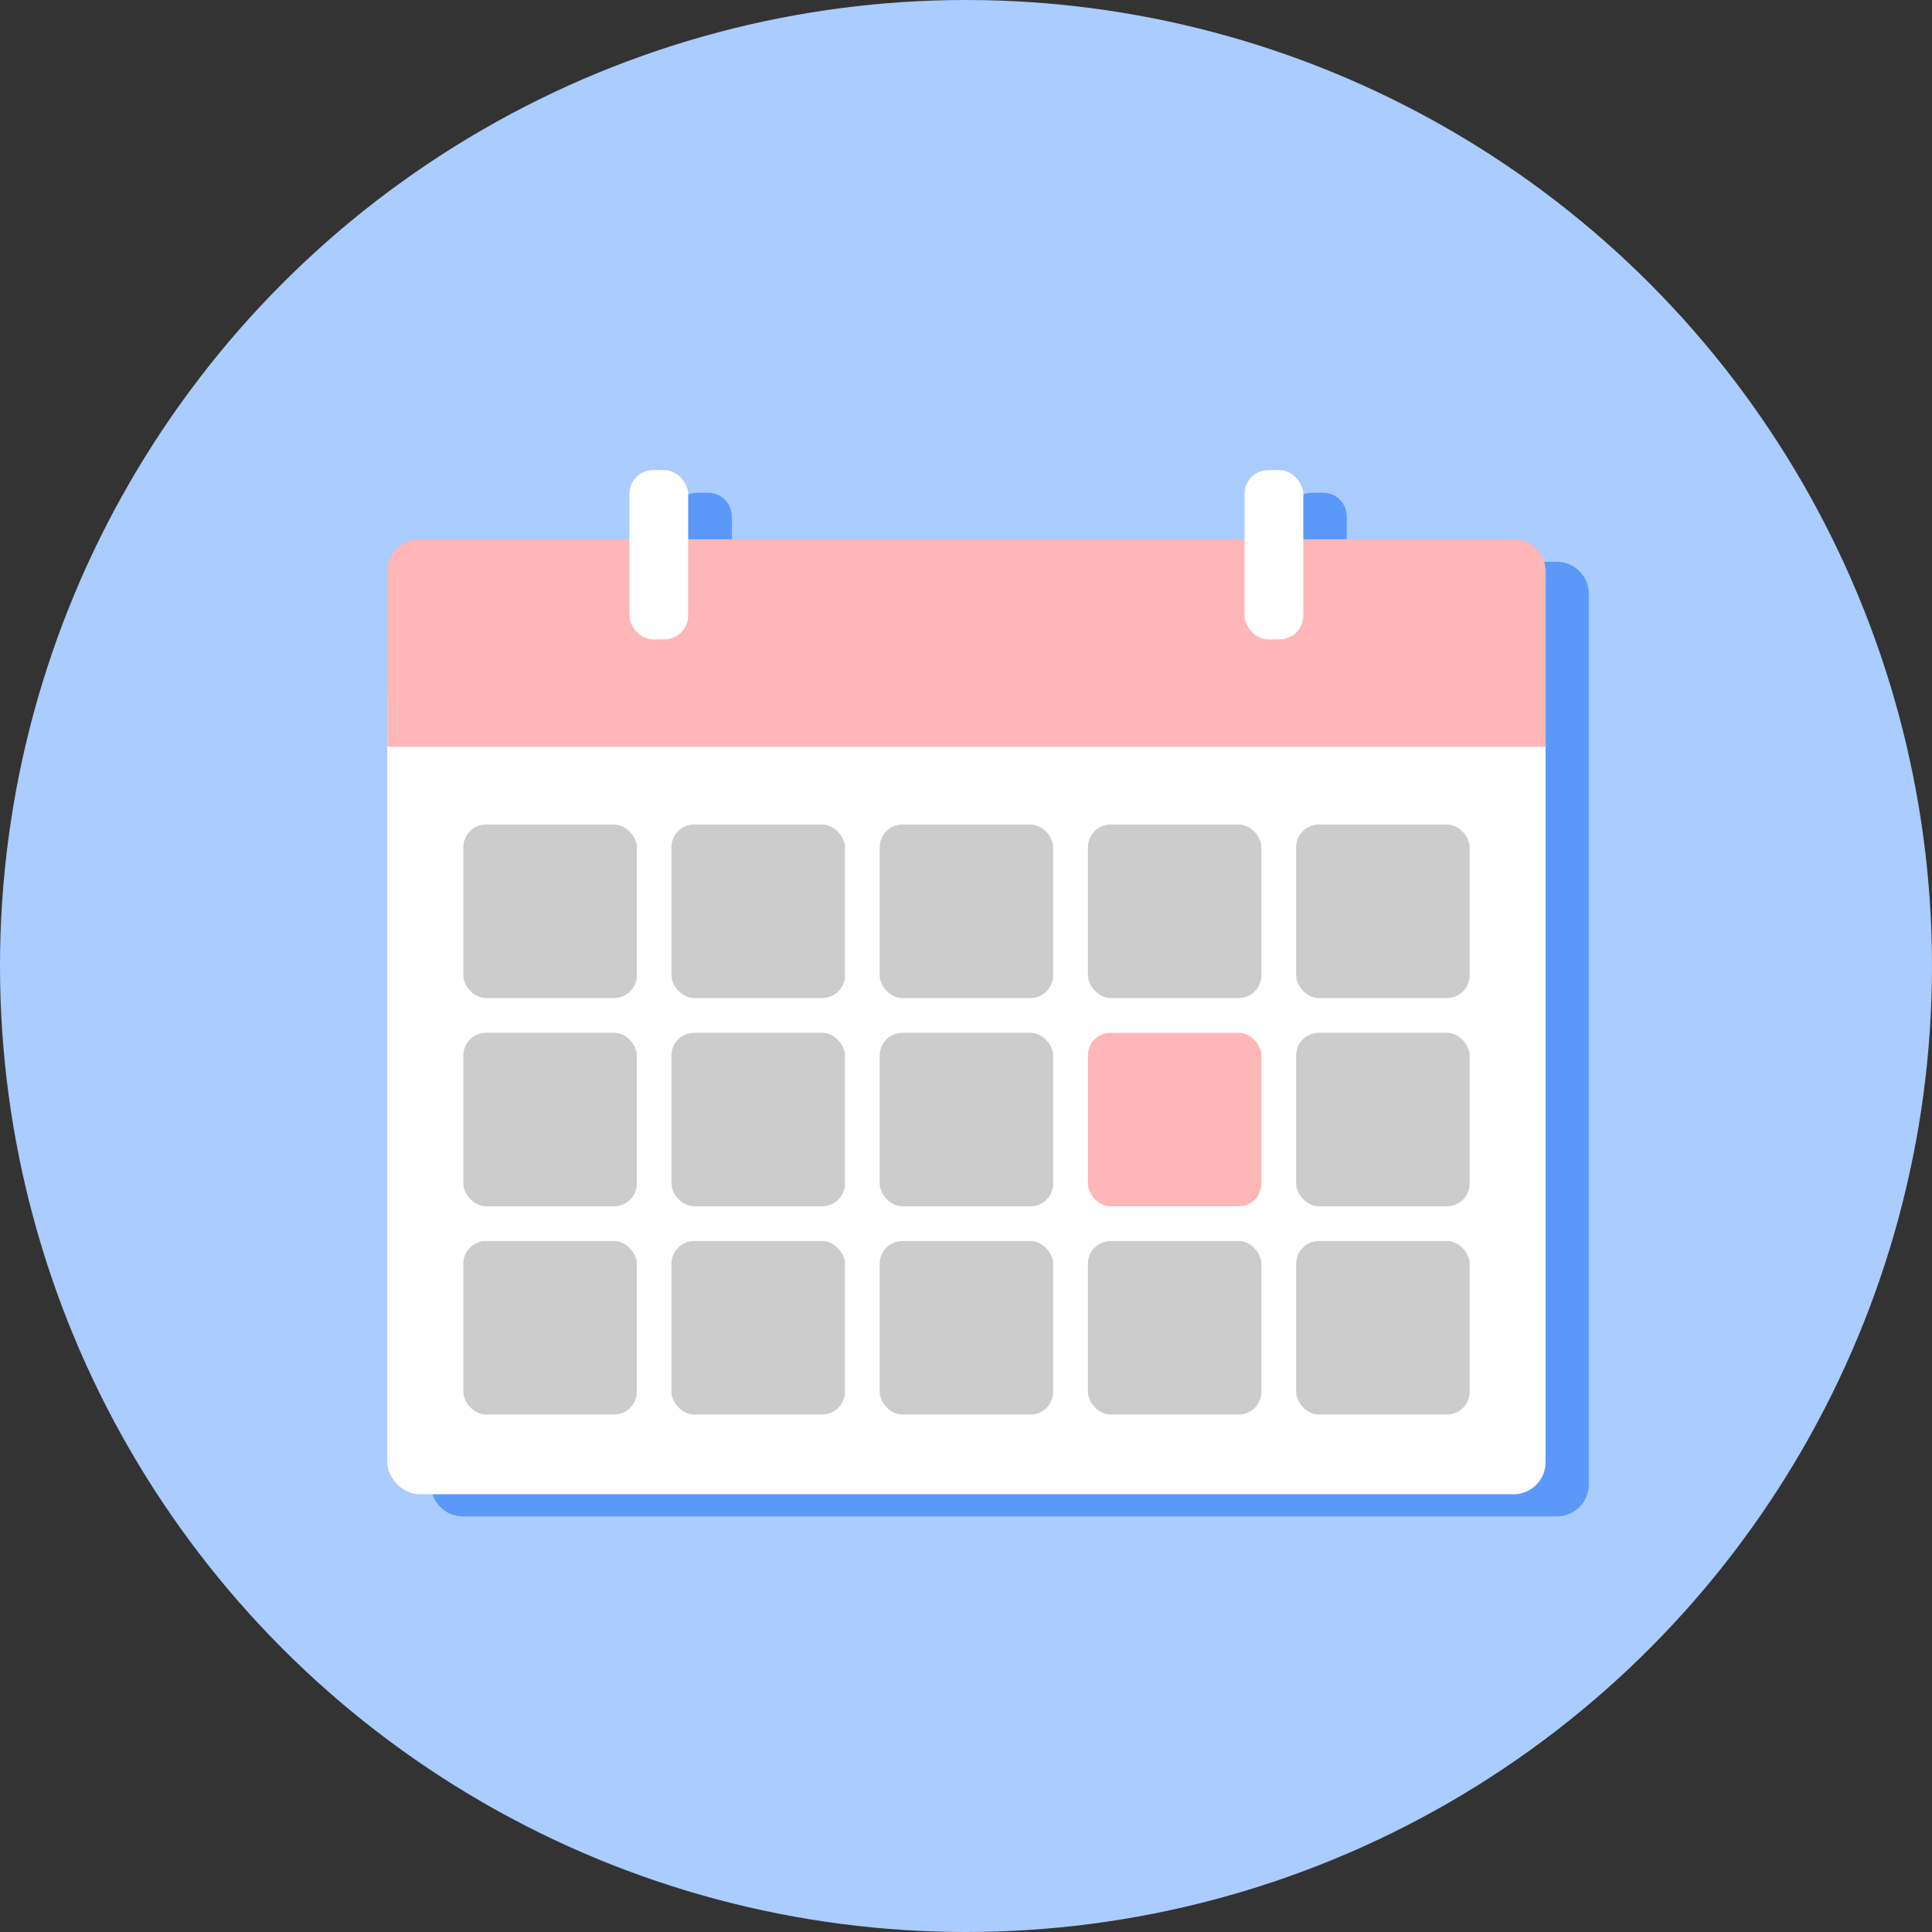 <?xml version="1.0" ?>

<svg width="800px" height="800px" viewBox="0 0 12.7 12.7" id="svg8" version="1.1" xmlns="http://www.w3.org/2000/svg" xmlns:cc="http://creativecommons.org/ns#" xmlns:dc="http://purl.org/dc/elements/1.1/" xmlns:inkscape="http://www.inkscape.org/namespaces/inkscape" xmlns:rdf="http://www.w3.org/1999/02/22-rdf-syntax-ns#" xmlns:sodipodi="http://sodipodi.sourceforge.net/DTD/sodipodi-0.dtd" xmlns:svg="http://www.w3.org/2000/svg">
<rect x="0" y="0" width="12.7" height="12.7" fill="#333333" stroke="none"/>
<defs id="defs2">
<clipPath clipPathUnits="userSpaceOnUse" id="clipPath5343">
<path d="m 3.069,285.557 c -1.614,1.196 -2.566,3.085 -2.569,5.093 0,3.507 2.843,6.35 6.35,6.35 C 10.357,297 13.2,294.157 13.2,290.65 c -0.002,-0.843 -0.452,-2.713 -0.5,-2.454 -0.024,0.841 -0.572,2.353 -0.602,2.231 -0.003,-0.506 -0.288,-1.426 -0.305,-1.195 0.028,1.407 -1.484,3.177 -2.308,3.5 -0.831,0.369 -1.737,0.564 -2.612,0.565 -0.174,2e-5 -1.169,-0.138 -1.644,-0.704 -0.826,-0.893 -0.002,-1.1 0.463,-1.273 0.506,-0.189 1.031,-0.31 1.52,-0.42 0.746,-0.168 0.471,-0.526 0.105,-0.629 -0.927,-0.26 -2.045,0.335 -2.865,0.306 -0.848,-0.029 -0.805,-1.696 -0.141,-1.762 0.739,-0.073 1.667,-0.511 1.462,-0.657 -0.83,-0.617 -0.962,-0.791 -1.06,-1.164 -0.148,-0.565 0.341,-1.036 0.058,-0.964 -0.26,0.08 -0.411,0.156 -0.599,0.257 -0.167,0.09 -0.294,0.055 -0.675,0.002 -0.325,-0.045 -0.387,-0.056 -0.376,-0.257 0.011,-0.201 0.073,-0.521 -0.052,-0.476 z" id="path5345" style="fill:#7aafff;fill-opacity:1;stroke:none;stroke-width:2.01;stroke-linecap:round;stroke-linejoin:round;stroke-miterlimit:4;stroke-dasharray:none;stroke-opacity:1"/>
</clipPath>
<clipPath clipPathUnits="userSpaceOnUse" id="clipPath4543">
<path d="m 1.776,291.57 c -1.826,0.174 -3.294,0.919 -3.49,2.165 -0.263,1.667 1.568,3.341 4.089,3.739 1.217,0.191 2.434,0.053 3.381,-0.384 0.731,0.528 1.669,0.901 2.67,1.06 2.521,0.398 4.778,-0.631 5.041,-2.299 0.263,-1.667 -1.491,-1.943 -4.257,-2.179 -2.766,-0.236 -3.616,-1.688 -5.747,-2.046 -0.566,-0.089 -1.138,-0.108 -1.687,-0.056 z" id="path4545" style="opacity:1;vector-effect:none;fill:#666666;fill-opacity:1;stroke:none;stroke-width:2.117;stroke-linecap:round;stroke-linejoin:round;stroke-miterlimit:4;stroke-dasharray:none;stroke-dashoffset:0;stroke-opacity:1"/>
</clipPath>
</defs>
<g id="layer1" transform="translate(0,-284.3)">
<circle cx="6.35" cy="290.65" id="path4514" r="6.35" style="fill:#aaccff;fill-opacity:1;stroke:none;stroke-width:1.747;stroke-linecap:round;stroke-linejoin:round;stroke-miterlimit:4;stroke-dasharray:none;stroke-opacity:1"/>
<g id="g4713-8" transform="translate(-8.087,9.1)">
<path d="m 12.668,278.439 c -0.086,0 -0.156,0.07 -0.156,0.156 v 0.298 h -1.382 c -0.116,0 -0.21,0.093 -0.21,0.21 v 0.848 0.307 4.7 c 0,0.116 0.093,0.21 0.21,0.21 h 7.191 c 0.116,0 0.21,-0.093 0.21,-0.21 v -4.7 -0.307 -0.848 c 0,-0.116 -0.094,-0.21 -0.21,-0.21 h -1.381 v -0.298 c 0,-0.086 -0.069,-0.156 -0.156,-0.156 h -0.074 c -0.086,0 -0.156,0.07 -0.156,0.156 v 0.298 h -3.656 v -0.298 c 0,-0.086 -0.07,-0.156 -0.156,-0.156 z" id="rect4510-4" style="opacity:1;vector-effect:none;fill:#5b99f8;fill-opacity:1;stroke:none;stroke-width:0.137;stroke-linecap:round;stroke-linejoin:round;stroke-miterlimit:4;stroke-dasharray:none;stroke-dashoffset:15;stroke-opacity:1"/>
</g>
<g id="g4713" transform="translate(0.013,6.1049174e-6)">
<g id="g4784" transform="translate(0.201,0.07)">
<g id="g4732" transform="matrix(0.862,0,0,0.862,0.425,41.058)">
<rect height="6.299" id="rect4510" ry="0.244" style="opacity:1;vector-effect:none;fill:#ffffff;fill-opacity:1;stroke:none;stroke-width:0.159;stroke-linecap:round;stroke-linejoin:round;stroke-miterlimit:4;stroke-dasharray:none;stroke-dashoffset:15;stroke-opacity:1" width="8.833" x="2.212" y="287.198"/>
<g id="g4657" transform="translate(-0.131,-0.237)">
<rect height="1.323" id="rect4543" ry="0.173" style="opacity:1;vector-effect:none;fill:#cccccc;fill-opacity:1;stroke:none;stroke-width:0.188;stroke-linecap:round;stroke-linejoin:round;stroke-miterlimit:4;stroke-dasharray:none;stroke-dashoffset:15;stroke-opacity:1" width="1.323" x="9.274" y="288.627"/>
<rect height="1.323" id="rect4543-3" ry="0.173" style="opacity:1;vector-effect:none;fill:#cccccc;fill-opacity:1;stroke:none;stroke-width:0.188;stroke-linecap:round;stroke-linejoin:round;stroke-miterlimit:4;stroke-dasharray:none;stroke-dashoffset:15;stroke-opacity:1" width="1.323" x="2.923" y="288.627"/>
<rect height="1.323" id="rect4543-3-9" ry="0.173" style="opacity:1;vector-effect:none;fill:#cccccc;fill-opacity:1;stroke:none;stroke-width:0.188;stroke-linecap:round;stroke-linejoin:round;stroke-miterlimit:4;stroke-dasharray:none;stroke-dashoffset:15;stroke-opacity:1" width="1.323" x="4.51" y="288.627"/>
<rect height="1.323" id="rect4543-3-8" ry="0.173" style="opacity:1;vector-effect:none;fill:#cccccc;fill-opacity:1;stroke:none;stroke-width:0.188;stroke-linecap:round;stroke-linejoin:round;stroke-miterlimit:4;stroke-dasharray:none;stroke-dashoffset:15;stroke-opacity:1" width="1.323" x="6.098" y="288.627"/>
<rect height="1.323" id="rect4543-3-85" ry="0.173" style="opacity:1;vector-effect:none;fill:#cccccc;fill-opacity:1;stroke:none;stroke-width:0.188;stroke-linecap:round;stroke-linejoin:round;stroke-miterlimit:4;stroke-dasharray:none;stroke-dashoffset:15;stroke-opacity:1" width="1.323" x="7.686" y="288.627"/>
<rect height="1.323" id="rect4543-3-96" ry="0.173" style="opacity:1;vector-effect:none;fill:#cccccc;fill-opacity:1;stroke:none;stroke-width:0.188;stroke-linecap:round;stroke-linejoin:round;stroke-miterlimit:4;stroke-dasharray:none;stroke-dashoffset:15;stroke-opacity:1" width="1.323" x="2.923" y="290.215"/>
<rect height="1.323" id="rect4543-3-9-3" ry="0.173" style="opacity:1;vector-effect:none;fill:#cccccc;fill-opacity:1;stroke:none;stroke-width:0.188;stroke-linecap:round;stroke-linejoin:round;stroke-miterlimit:4;stroke-dasharray:none;stroke-dashoffset:15;stroke-opacity:1" width="1.323" x="4.51" y="290.215"/>
<rect height="1.323" id="rect4543-3-8-8" ry="0.173" style="opacity:1;vector-effect:none;fill:#cccccc;fill-opacity:1;stroke:none;stroke-width:0.188;stroke-linecap:round;stroke-linejoin:round;stroke-miterlimit:4;stroke-dasharray:none;stroke-dashoffset:15;stroke-opacity:1" width="1.323" x="6.098" y="290.215"/>
<rect height="1.323" id="rect4543-3-85-5" ry="0.173" style="opacity:1;vector-effect:none;fill:#ffb6b6;fill-opacity:1;stroke:none;stroke-width:0.188;stroke-linecap:round;stroke-linejoin:round;stroke-miterlimit:4;stroke-dasharray:none;stroke-dashoffset:15;stroke-opacity:1" width="1.323" x="7.686" y="290.215"/>
<rect height="1.323" id="rect4543-3-1" ry="0.173" style="opacity:1;vector-effect:none;fill:#cccccc;fill-opacity:1;stroke:none;stroke-width:0.188;stroke-linecap:round;stroke-linejoin:round;stroke-miterlimit:4;stroke-dasharray:none;stroke-dashoffset:15;stroke-opacity:1" width="1.323" x="2.923" y="291.803"/>
<rect height="1.323" id="rect4543-3-9-1" ry="0.173" style="opacity:1;vector-effect:none;fill:#cccccc;fill-opacity:1;stroke:none;stroke-width:0.188;stroke-linecap:round;stroke-linejoin:round;stroke-miterlimit:4;stroke-dasharray:none;stroke-dashoffset:15;stroke-opacity:1" width="1.323" x="4.51" y="291.803"/>
<rect height="1.323" id="rect4543-3-8-5" ry="0.173" style="opacity:1;vector-effect:none;fill:#cccccc;fill-opacity:1;stroke:none;stroke-width:0.188;stroke-linecap:round;stroke-linejoin:round;stroke-miterlimit:4;stroke-dasharray:none;stroke-dashoffset:15;stroke-opacity:1" width="1.323" x="6.098" y="291.803"/>
<rect height="1.323" id="rect4543-3-85-9" ry="0.173" style="opacity:1;vector-effect:none;fill:#cccccc;fill-opacity:1;stroke:none;stroke-width:0.188;stroke-linecap:round;stroke-linejoin:round;stroke-miterlimit:4;stroke-dasharray:none;stroke-dashoffset:15;stroke-opacity:1" width="1.323" x="7.686" y="291.803"/>
<rect height="1.323" id="rect4543-3-4" ry="0.173" style="opacity:1;vector-effect:none;fill:#cccccc;fill-opacity:1;stroke:none;stroke-width:0.188;stroke-linecap:round;stroke-linejoin:round;stroke-miterlimit:4;stroke-dasharray:none;stroke-dashoffset:15;stroke-opacity:1" width="1.323" x="9.274" y="291.803"/>
<rect height="1.323" id="rect4543-3-9-8" ry="0.173" style="opacity:1;vector-effect:none;fill:#cccccc;fill-opacity:1;stroke:none;stroke-width:0.188;stroke-linecap:round;stroke-linejoin:round;stroke-miterlimit:4;stroke-dasharray:none;stroke-dashoffset:15;stroke-opacity:1" width="1.323" x="9.274" y="290.215"/>
</g>
</g>
<g id="g4741" transform="matrix(0.862,0,0,0.862,0.459,41.058)">
<path d="m 2.416,286.215 c -0.135,0 -0.243,0.108 -0.243,0.243 v 1.339 h 8.833 v -1.339 c 0,-0.135 -0.109,-0.243 -0.244,-0.243 z" id="rect4510-9" style="opacity:1;vector-effect:none;fill:#ffb6b6;fill-opacity:1;stroke:none;stroke-width:0.159;stroke-linecap:round;stroke-linejoin:round;stroke-miterlimit:4;stroke-dasharray:none;stroke-dashoffset:15;stroke-opacity:1"/>
<g id="g4707" transform="translate(-0.066)">
<rect height="1.291" id="rect4659-6" ry="0.181" style="opacity:1;vector-effect:none;fill:#ffffff;fill-opacity:1;stroke:none;stroke-width:0.192;stroke-linecap:round;stroke-linejoin:round;stroke-miterlimit:4;stroke-dasharray:none;stroke-dashoffset:15;stroke-opacity:1" width="0.448" x="8.776" y="285.687"/>
<rect height="1.291" id="rect4659-6-3" ry="0.181" style="opacity:1;vector-effect:none;fill:#ffffff;fill-opacity:1;stroke:none;stroke-width:0.192;stroke-linecap:round;stroke-linejoin:round;stroke-miterlimit:4;stroke-dasharray:none;stroke-dashoffset:15;stroke-opacity:1" width="0.448" x="4.085" y="285.687"/>
</g>
</g>
</g>
</g>
</g>
</svg>